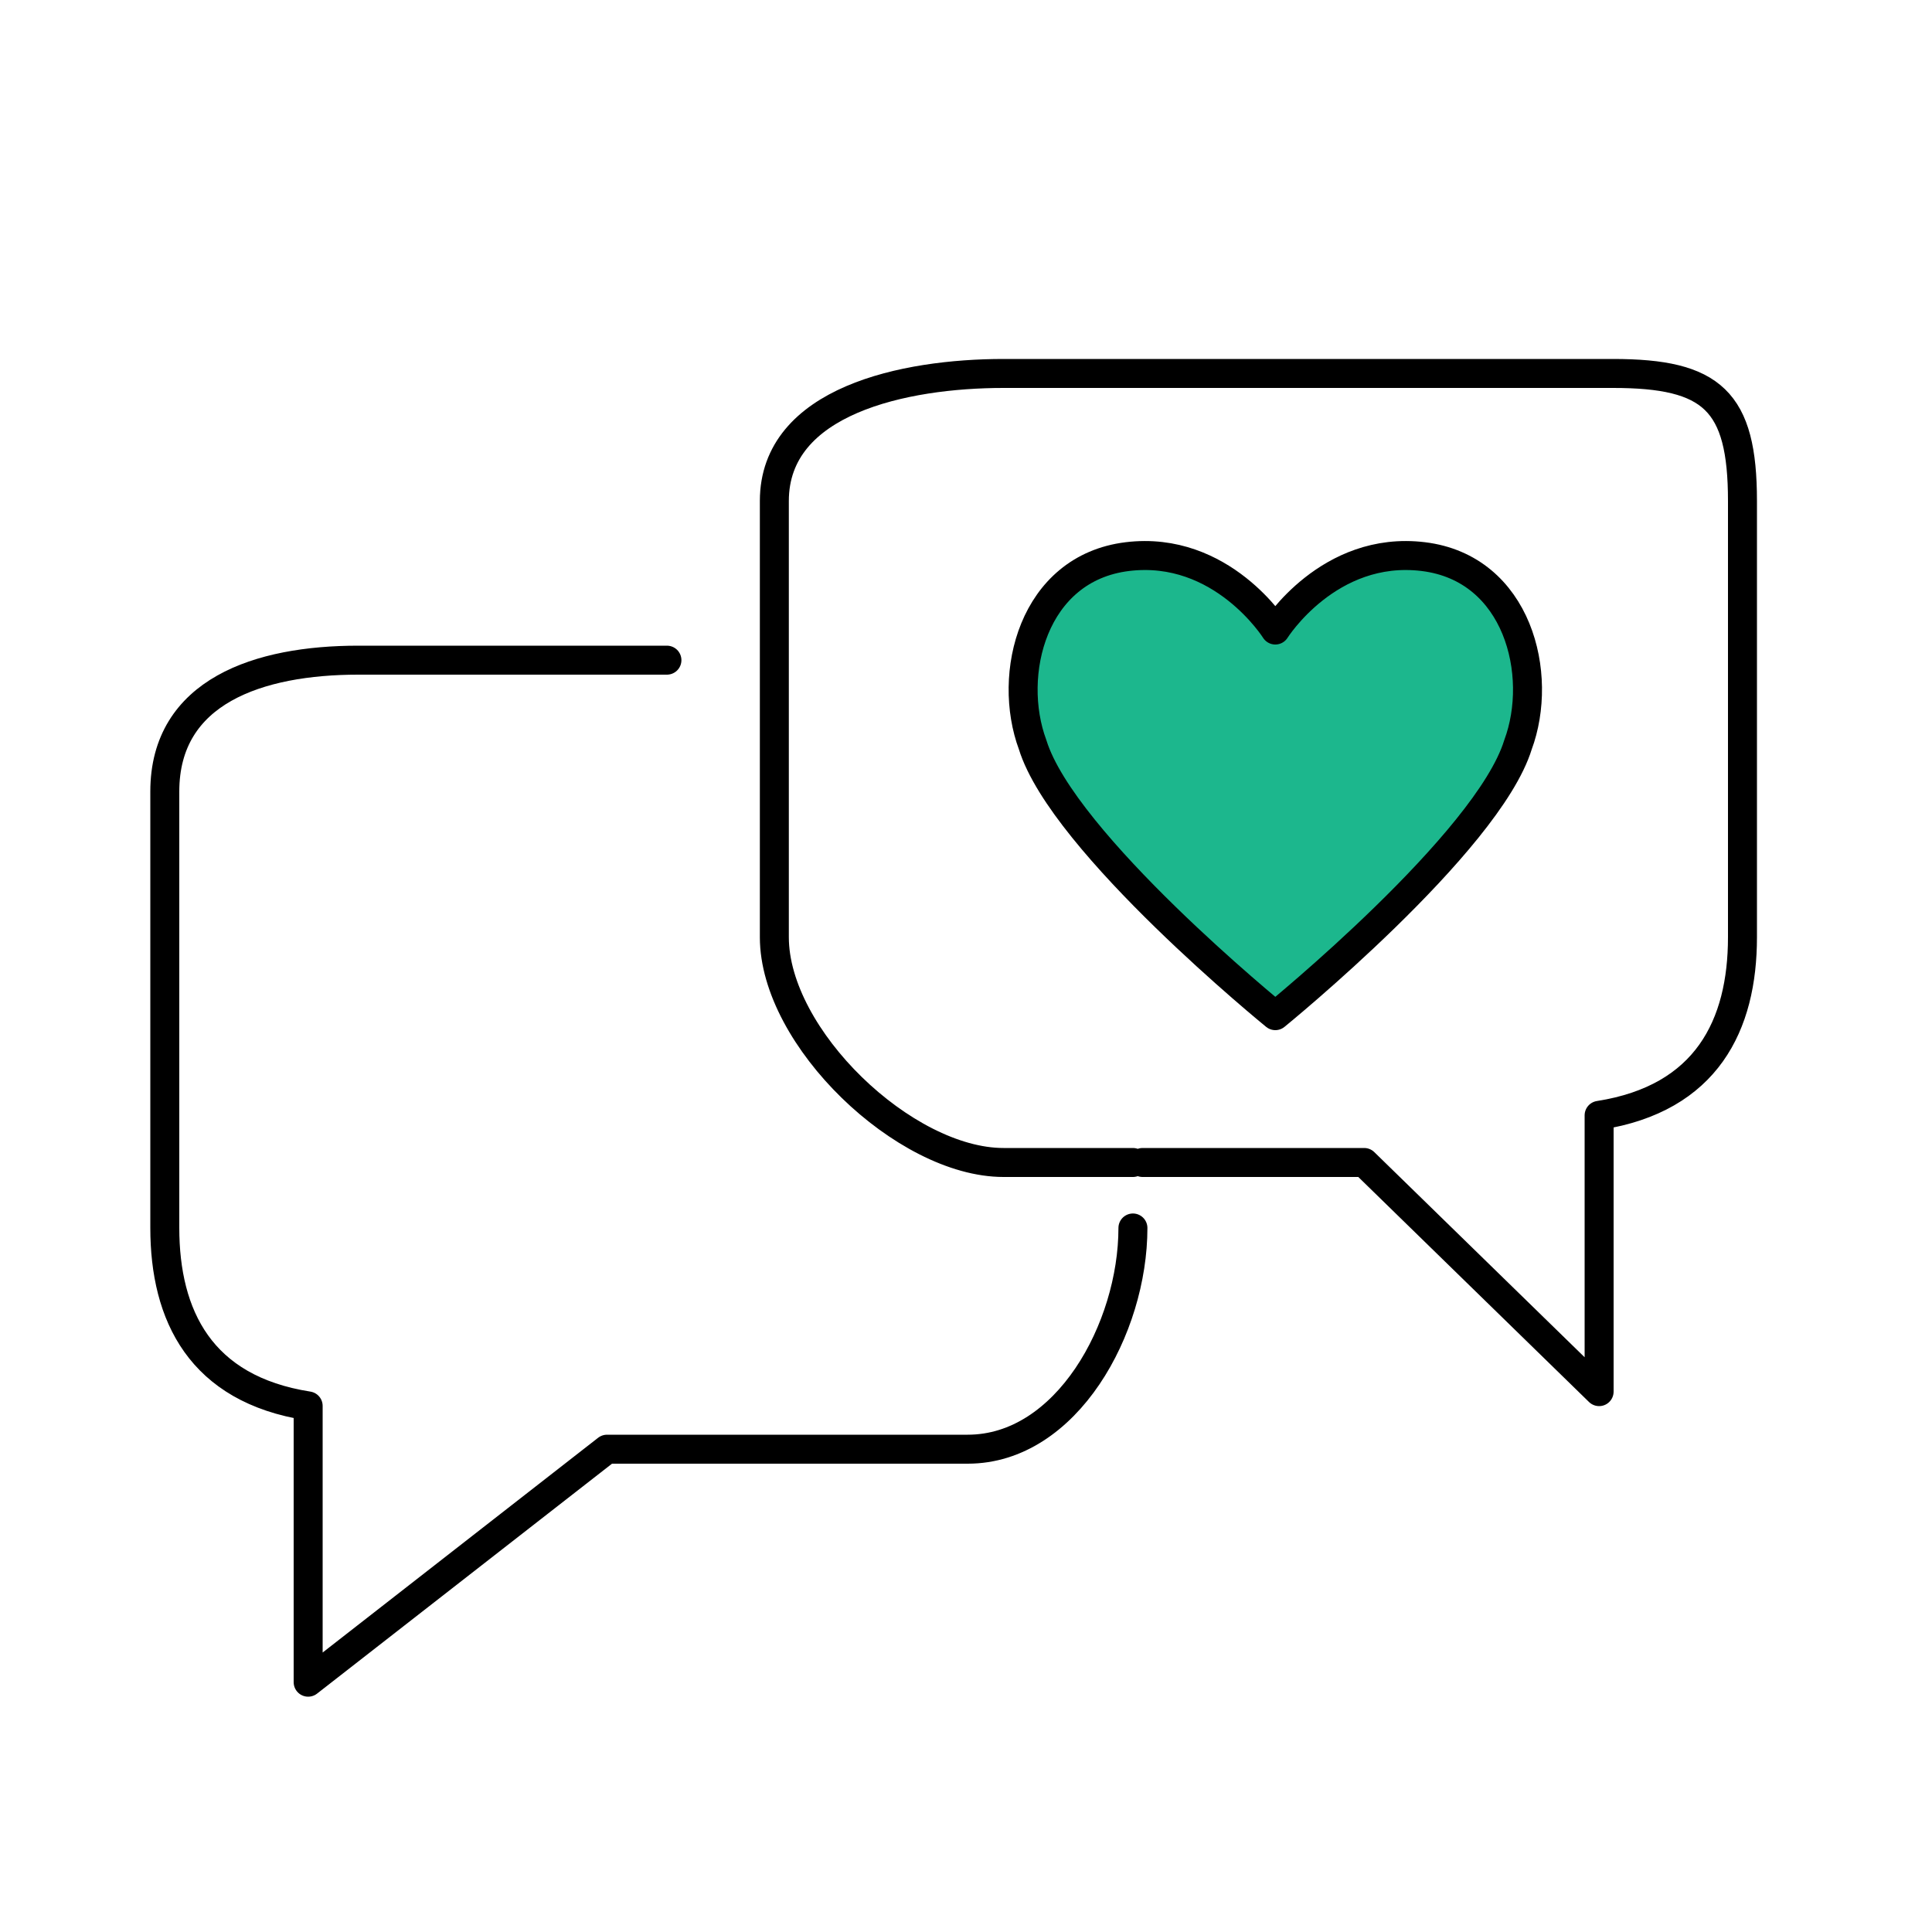 <?xml version="1.0" encoding="UTF-8"?>
<svg xmlns="http://www.w3.org/2000/svg" version="1.1" xmlns:xlink="http://www.w3.org/1999/xlink" viewBox="0 0 100 100">
  <!-- Generator: Adobe Illustrator 29.0.1, SVG Export Plug-In . SVG Version: 2.1.0 Build 192)  -->
  <defs>
    <style>
      .st0, .st1, .st2 {
        fill: none;
      }

      .st1 {
        stroke: #1d1d1b;
        stroke-width: 1.58px;
      }

      .st1, .st2 {
        stroke-linecap: round;
        stroke-linejoin: round;
      }

      .st2 {
        stroke: #000;
        stroke-width: 1.5px;
      }

      .st3 {
        display: none;
      }

      .st4 {
        fill: #e8f3f1;
      }

      .st5 {
        fill: #1cb78d;
      }

      .st6 {
        clip-path: url(#clippath);
      }
    </style>
    <clipPath id="clippath">
      <rect class="st0" x="7.77" y="18.58" width="83.17" height="69.25"/>
    </clipPath>
  </defs>
  <g id="Lag_1" class="st3">
    <g>
      <path class="st1" d="M80.31,38.65c-2.15-2.66-4.3-4.93-6.11-6.71,2.7-3.14,4.66-7.29,5.9-9.69,1.22-2.79-1.99-3.98-4.47-3.09-.09.03-.18.06-.26.1-.64.25-1.2.57-1.7.95-.8-1.42-2.43-2.25-4.09-2.27-1.66.01-3.28.84-4.09,2.27-.5-.38-1.06-.7-1.7-.95-.09-.03-.17-.07-.26-.1-2.48-.89-5.69.3-4.47,3.09,1.25,2.4,3.21,6.55,5.91,9.69-1.81,1.78-3.96,4.05-6.11,6.71-5.36,6.49-10.69,15.39-10.62,21.58-.02,12.32,9.08,16.4,21.35,16.22,12.27.18,21.36-3.9,21.35-16.22.06-6.19-5.26-15.09-10.62-21.58-2.15-2.66-4.3-4.93-6.11-6.71,2.7-3.14,4.66-7.29,5.9-9.69,1.22-2.79-1.99-3.98-4.47-3.09-.09.03-.18.06-.26.1-.64.25-1.2.57-1.7.95-.8-1.42-2.43-2.25-4.09-2.27-1.66.01-3.28.84-4.09,2.27-.5-.38-1.06-.7-1.7-.95-.09-.03-.17-.07-.26-.1-2.48-.89-5.69.3-4.47,3.09,1.25,2.4,3.21,6.55,5.91,9.69-1.81,1.78-3.96,4.05-6.11,6.71-5.36,6.49-10.69,15.39-10.62,21.58-.02,12.32,9.08,16.4,21.35,16.22,12.27.18,21.36-3.9,21.35-16.22.06-6.19-5.26-15.09-10.62-21.58M80.31,38.65c-2.15-2.66-4.3-4.93-6.11-6.71,2.7-3.14,4.66-7.29,5.9-9.69,1.22-2.79-1.99-3.98-4.47-3.09-.09.03-.18.06-.26.1-.64.25-1.2.57-1.7.95-.8-1.42-2.43-2.25-4.09-2.27-1.66.01-3.28.84-4.09,2.27-.5-.38-1.06-.7-1.7-.95-.09-.03-.17-.07-.26-.1-2.48-.89-5.69.3-4.47,3.09,1.25,2.4,3.21,6.55,5.91,9.69-1.81,1.78-3.96,4.05-6.11,6.71-5.36,6.49-10.69,15.39-10.62,21.58-.02,12.32,9.08,16.4,21.35,16.22,12.27.18,21.36-3.9,21.35-16.22.06-6.19-5.26-15.09-10.62-21.58"/>
      <line class="st1" x1="64.97" y1="31.94" x2="74.2" y2="31.94"/>
      <rect class="st5" x="9.07" y="56.86" width="47.78" height="25.21"/>
      <g>
        <rect class="st1" x="9.07" y="56.86" width="47.78" height="25.21"/>
        <path class="st4" d="M37.71,69.92c0,3.61-2.42,6.53-5.41,6.53s-5.41-2.92-5.41-6.53,2.42-6.53,5.41-6.53,5.41,2.92,5.41,6.53"/>
        <path class="st1" d="M37.71,69.92c0,3.61-2.42,6.53-5.41,6.53s-5.41-2.92-5.41-6.53,2.42-6.53,5.41-6.53,5.41,2.92,5.41,6.53Z"/>
      </g>
    </g>
  </g>
  <g id="Lag_2" class="st3">
    <g>
      <polygon class="st2" points="75.81 87.82 75.81 50.03 89.58 50.03 50 12.06 10.42 50.03 24.19 50.03 24.19 87.82 75.81 87.82"/>
      <rect class="st5" x="34.42" y="52.56" width="10" height="11"/>
      <rect class="st2" x="34.42" y="52.56" width="10" height="11"/>
      <rect class="st2" x="56.42" y="52.56" width="10" height="11"/>
    </g>
  </g>
  <g id="Lag_3">
    <g class="st6">
      <path class="st2" d="M58.64,63.56c0,5.2-3.43,11.45-8.55,11.45h-18.67l-15.47,12.06v-14.3c-5.57-.87-7.42-4.67-7.42-9.22v-22.58c0-5.2,4.88-6.8,10.01-6.8h15.98M59.14,60.17h11.47l12.16,11.86v-14.3c5.57-.87,7.42-4.67,7.42-9.22v-22.58c0-5.19-1.57-6.6-6.7-6.6h-31.55c-5.12,0-11.86,1.4-11.86,6.6v22.58c0,5.2,6.74,11.66,11.86,11.66h6.7"/>
      <path class="st5" d="M66.01,52.57s-10.99-8.94-12.56-14.02c-1.35-3.63,0-9.14,4.9-9.74,4.9-.6,7.66,3.8,7.66,3.8,0,0,2.76-4.4,7.66-3.8,4.9.6,6.25,6.11,4.9,9.74-1.57,5.08-12.56,14.02-12.56,14.02"/>
      <path class="st2" d="M66.01,52.57s-10.99-8.94-12.56-14.02c-1.35-3.63,0-9.14,4.9-9.74,4.9-.6,7.66,3.8,7.66,3.8,0,0,2.76-4.4,7.66-3.8,4.9.6,6.25,6.11,4.9,9.74-1.57,5.08-12.56,14.02-12.56,14.02Z"/>
    </g>
  </g>
  <g id="Lag_4" class="st3">
    <g>
      <path class="st5" d="M85.17,74.95l4.05,1.14c1.84.52,3.58,1.34,5.08,2.52,1.29,1.01,2.46,2.32,2.46,3.75v7.86c0,3.18-2.6,5.78-5.78,5.78h-21.42c-3.18,0-5.78-2.6-5.78-5.78v-7.86c0-1.43,1.17-2.74,2.46-3.75,1.5-1.18,3.25-2,5.08-2.52l4.05-1.14.12,4.16,1.77,2.29,1.68,1.5,2.79.41,1.95-1.38,1.13-2.56.45-3.72-.08-.69Z"/>
      <path class="st5" d="M24.64,74.95l4.05,1.14c1.84.52,3.58,1.34,5.08,2.52,1.29,1.01,2.46,2.32,2.46,3.75v7.86c0,3.18-2.6,5.78-5.78,5.78H9.02c-3.18,0-5.78-2.6-5.78-5.78v-7.86c0-1.43,1.17-2.74,2.46-3.75,1.5-1.18,3.25-2,5.08-2.52l4.05-1.14.12,4.16,1.77,2.29,1.68,1.5,2.79.41,1.95-1.38,1.13-2.56.45-3.72-.08-.69Z"/>
      <path class="st2" d="M71.47,25.25c1.76,2.17,2.78,4.74,2.78,7.5,0,4.14-2.3,7.86-5.96,10.45h0s0,7.99,0,7.99l-5.36-5.36c-2.14.68-4.48,1.06-6.94,1.06-6.3,0-11.86-2.47-15.14-6.23M47.16,4c-12.39,0-22.43,7.78-22.43,17.37,0,5.08,2.82,9.66,7.32,12.83h0s0,9.82,0,9.82l6.59-6.59c2.63.84,5.51,1.3,8.52,1.3,12.39,0,22.43-7.78,22.43-17.37S59.55,4,47.16,4ZM34.12,25.25h15.39M34.12,17.48h26.08M71.95,55.87c1.56-1.68,3.74-3.52,5.78-3.05,1.63.37,1.99,1.93,3.73,2.73,1.38.64,3.45.95,7.35-1.28M85.14,74.95c.06.42.09.86.09,1.31,0,3.77-2.24,6.83-5,6.83s-4.99-3.06-4.99-6.83c0-.45.03-.89.09-1.31M82.74,74.28v-2.24M77.92,74.22v-2.18M82.74,74.28l2.4.67,4.05,1.14c1.84.52,3.58,1.34,5.08,2.52,1.29,1.01,2.46,2.32,2.46,3.75v7.86c0,3.18-2.6,5.78-5.78,5.78h-21.42c-3.18,0-5.78-2.6-5.78-5.78v-7.86c0-1.43,1.17-2.74,2.46-3.75,1.5-1.18,3.25-2,5.08-2.52l4.05-1.14,2.59-.73M88.97,59.72v3.81c0,4.68-3.83,8.51-8.51,8.51s-8.51-3.83-8.51-8.51v-7.61c0-4.68,3.83-8.51,8.51-8.51s8.51,3.83,8.51,8.51v3.81ZM11.45,55.87c1.56-1.68,3.74-3.52,5.78-3.05,1.63.37,1.99,1.93,3.73,2.73,1.38.64,3.45.95,7.35-1.28M24.64,74.95c.06.42.09.86.09,1.31,0,3.77-2.24,6.83-5,6.83s-4.99-3.06-4.99-6.83c0-.45.03-.89.09-1.31M22.24,74.28v-2.24M17.43,74.22v-2.18M22.24,74.28l2.4.67,4.05,1.14c1.84.52,3.58,1.34,5.08,2.52,1.29,1.01,2.46,2.32,2.46,3.75v7.86c0,3.18-2.6,5.78-5.78,5.78H9.02c-3.18,0-5.78-2.6-5.78-5.78v-7.86c0-1.43,1.17-2.74,2.46-3.75,1.5-1.18,3.25-2,5.08-2.52l4.05-1.14,2.59-.73M28.47,59.72v3.81c0,4.68-3.83,8.51-8.51,8.51s-8.51-3.83-8.51-8.51v-7.61c0-4.68,3.83-8.51,8.51-8.51s8.51,3.83,8.51,8.51v3.81Z"/>
    </g>
  </g>
  <g id="Lag_5" class="st3">
    <polygon class="st5" points="85.32 16.38 52.22 47.89 85.32 16.38 14.68 38.79 52.22 47.89 61.77 83.62 85.32 16.38"/>
    <path class="st2" d="M85.32,16.38l-33.1,31.51M61.77,83.62l23.55-67.25L14.68,38.79l37.54,9.09,9.55,35.74Z"/>
  </g>
</svg>